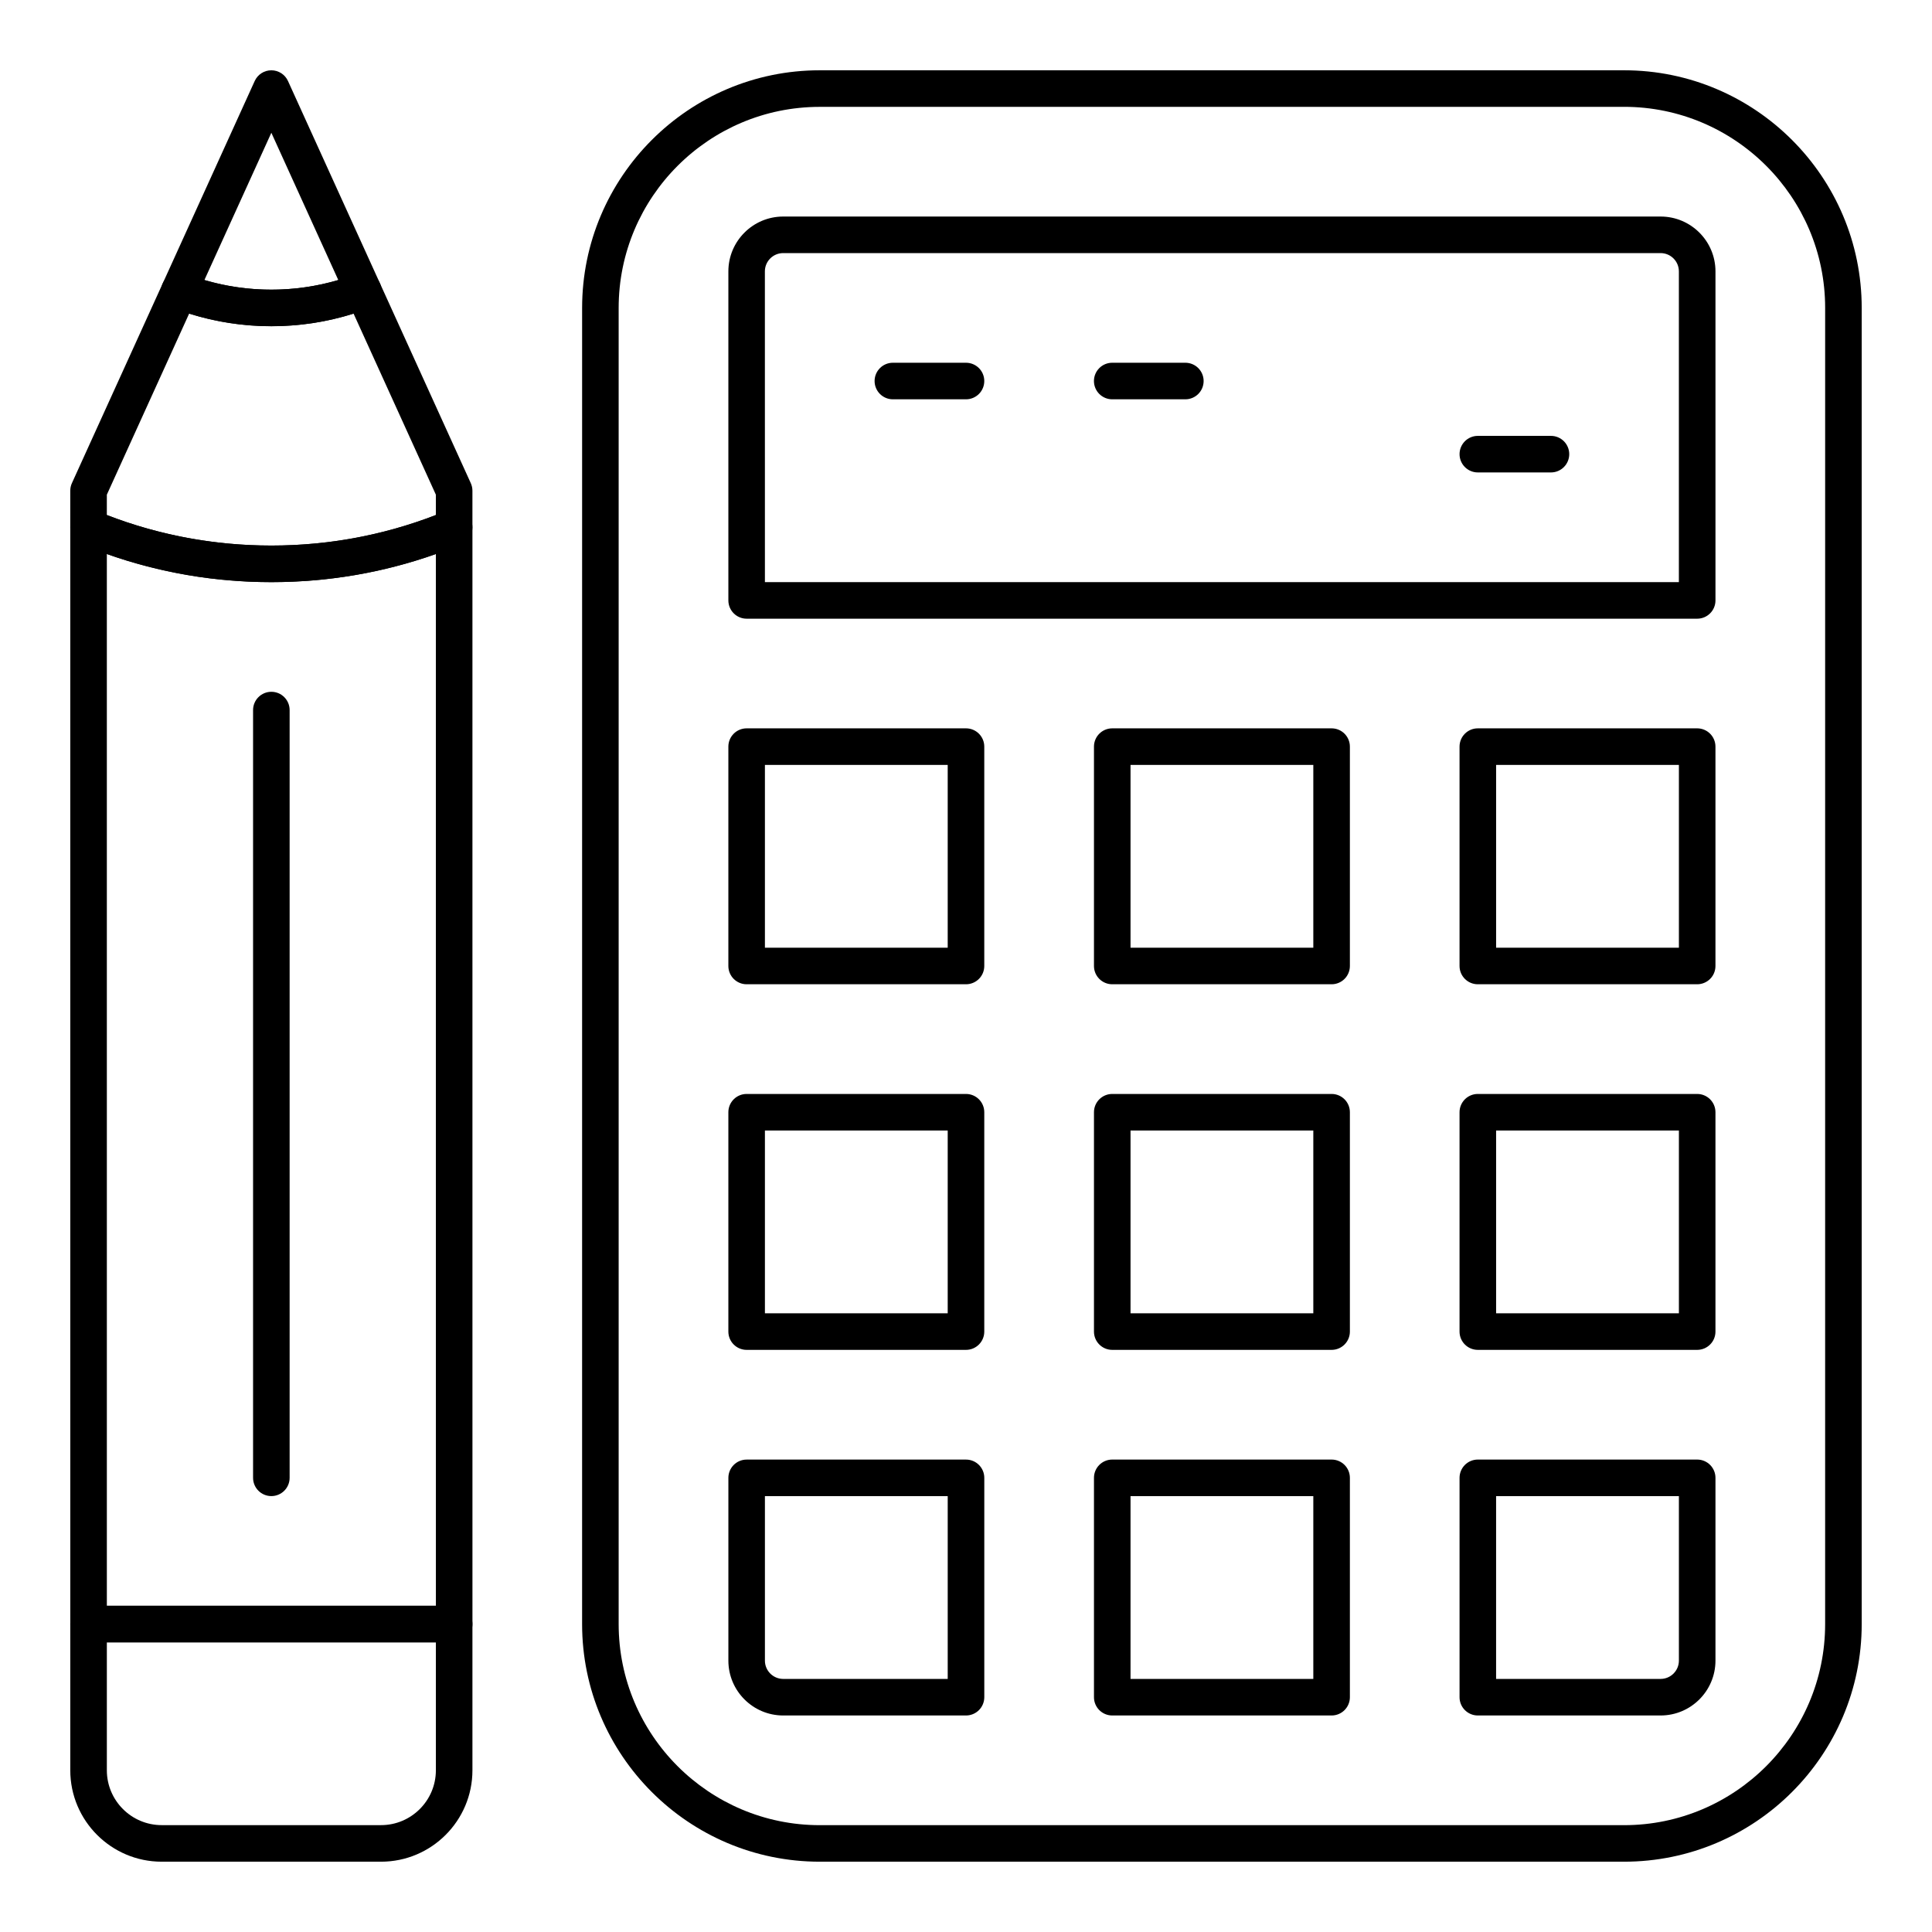 <?xml version="1.0" encoding="UTF-8"?>
<!-- Uploaded to: ICON Repo, www.iconrepo.com, Generator: ICON Repo Mixer Tools -->
<svg fill="#000000" width="800px" height="800px" version="1.1" viewBox="144 144 512 512" xmlns="http://www.w3.org/2000/svg">
 <g>
  <path d="m244.98 637.37h-58.133c-13.355 0-24.223-10.867-24.223-24.223v-38.754c0-2.676 2.168-4.844 4.844-4.844h96.887c2.676 0 4.844 2.168 4.844 4.844v38.754c0.004 13.355-10.863 24.223-24.219 24.223zm-72.664-58.133v33.91c0 8.012 6.519 14.531 14.531 14.531h58.133c8.012 0 14.531-6.519 14.531-14.531v-33.91z"/>
  <path d="m264.36 579.24h-96.887c-2.676 0-4.844-2.168-4.844-4.844l-0.004-290.63c0-1.621 0.809-3.133 2.156-4.031s3.055-1.066 4.551-0.441c14.777 6.16 30.449 9.285 46.582 9.285 16.133 0 31.805-3.125 46.578-9.285 1.496-0.621 3.203-0.461 4.551 0.441 1.348 0.898 2.156 2.41 2.156 4.031l0.004 290.63c0 2.676-2.172 4.844-4.844 4.844zm-92.043-9.688h87.199l-0.004-278.73c-13.965 4.945-28.602 7.449-43.598 7.449-14.996 0-29.633-2.504-43.598-7.449z"/>
  <path d="m215.91 298.27c-17.418 0-34.344-3.375-50.309-10.031-1.805-0.758-2.981-2.519-2.981-4.473v-9.719c0-0.691 0.148-1.375 0.434-2.004l24.082-52.973c1.062-2.336 3.758-3.441 6.152-2.516 7.238 2.789 14.852 4.203 22.621 4.203 7.769 0 15.383-1.414 22.625-4.203 2.394-0.926 5.09 0.18 6.152 2.516l24.078 52.973c0.285 0.629 0.434 1.312 0.434 2.004v9.719c0 1.957-1.176 3.719-2.981 4.473-15.965 6.652-32.891 10.031-50.309 10.031zm-43.598-17.781c13.895 5.371 28.547 8.09 43.598 8.09 15.051 0 29.703-2.719 43.598-8.09v-5.394l-21.812-47.988c-7.043 2.219-14.352 3.34-21.785 3.34-7.434 0-14.742-1.121-21.785-3.34l-21.812 47.988z"/>
  <path d="m215.91 230.45c-8.969 0-17.75-1.633-26.105-4.852-1.246-0.48-2.238-1.453-2.742-2.688s-0.48-2.625 0.074-3.836l24.363-53.605c0.785-1.727 2.512-2.84 4.41-2.84 1.898 0 3.625 1.109 4.41 2.84l24.367 53.605c0.551 1.215 0.578 2.602 0.074 3.836s-1.496 2.207-2.742 2.688c-8.359 3.223-17.141 4.852-26.109 4.852zm-17.742-12.234c5.75 1.691 11.699 2.547 17.742 2.547 6.043 0 11.992-0.855 17.742-2.547l-17.742-39.031z"/>
  <path d="m215.91 540.48c-2.676 0-4.844-2.168-4.844-4.844v-203.46c0-2.676 2.168-4.844 4.844-4.844 2.676 0 4.844 2.168 4.844 4.844v203.46c0 2.676-2.168 4.844-4.844 4.844z"/>
  <path d="m574.39 637.37h-213.15c-34.727 0-62.977-28.25-62.977-62.977l0.004-348.79c0-34.727 28.25-62.977 62.977-62.977h213.15c34.727 0 62.977 28.25 62.977 62.977v348.79c0 34.727-28.25 62.977-62.977 62.977zm-213.15-465.05c-29.383 0-53.289 23.906-53.289 53.289v348.79c0 29.383 23.906 53.289 53.289 53.289h213.15c29.383 0 53.289-23.906 53.289-53.289l0.004-348.8c0-29.383-23.906-53.289-53.289-53.289z"/>
  <path d="m593.77 307.96h-251.9c-2.676 0-4.844-2.168-4.844-4.844v-87.199c0-8.012 6.519-14.531 14.531-14.531h232.53c8.012 0 14.531 6.519 14.531 14.531v87.199c0.004 2.672-2.164 4.844-4.844 4.844zm-247.06-9.688h242.21v-82.355c0-2.672-2.172-4.844-4.844-4.844h-232.53c-2.672 0-4.844 2.172-4.844 4.844z"/>
  <path d="m400 404.84h-58.133c-2.676 0-4.844-2.168-4.844-4.844v-58.133c0-2.676 2.168-4.844 4.844-4.844h58.133c2.676 0 4.844 2.168 4.844 4.844v58.133c0 2.676-2.168 4.844-4.844 4.844zm-53.289-9.691h48.441v-48.441h-48.441z"/>
  <path d="m496.89 404.84h-58.133c-2.676 0-4.844-2.168-4.844-4.844v-58.133c0-2.676 2.168-4.844 4.844-4.844h58.133c2.676 0 4.844 2.168 4.844 4.844v58.133c0 2.676-2.168 4.844-4.844 4.844zm-53.289-9.691h48.441v-48.441h-48.441z"/>
  <path d="m593.77 404.84h-58.133c-2.676 0-4.844-2.168-4.844-4.844v-58.133c0-2.676 2.168-4.844 4.844-4.844h58.133c2.676 0 4.844 2.168 4.844 4.844v58.133c0.004 2.676-2.164 4.844-4.844 4.844zm-53.285-9.691h48.441v-48.441h-48.441z"/>
  <path d="m400 501.73h-58.133c-2.676 0-4.844-2.168-4.844-4.844v-58.133c0-2.676 2.168-4.844 4.844-4.844h58.133c2.676 0 4.844 2.168 4.844 4.844v58.133c0 2.676-2.168 4.844-4.844 4.844zm-53.289-9.691h48.441v-48.441h-48.441z"/>
  <path d="m496.89 501.73h-58.133c-2.676 0-4.844-2.168-4.844-4.844v-58.133c0-2.676 2.168-4.844 4.844-4.844h58.133c2.676 0 4.844 2.168 4.844 4.844v58.133c0 2.676-2.168 4.844-4.844 4.844zm-53.289-9.691h48.441v-48.441h-48.441z"/>
  <path d="m593.77 501.73h-58.133c-2.676 0-4.844-2.168-4.844-4.844v-58.133c0-2.676 2.168-4.844 4.844-4.844h58.133c2.676 0 4.844 2.168 4.844 4.844v58.133c0.004 2.676-2.164 4.844-4.844 4.844zm-53.285-9.691h48.441v-48.441h-48.441z"/>
  <path d="m400 598.62h-48.441c-8.012 0-14.531-6.519-14.531-14.531v-48.441c0-2.676 2.168-4.844 4.844-4.844h58.133c2.676 0 4.844 2.168 4.844 4.844v58.133c-0.004 2.672-2.172 4.84-4.848 4.84zm-53.289-58.133v43.598c0 2.672 2.172 4.844 4.844 4.844h43.598v-48.441z"/>
  <path d="m496.89 598.62h-58.133c-2.676 0-4.844-2.168-4.844-4.844v-58.133c0-2.676 2.168-4.844 4.844-4.844h58.133c2.676 0 4.844 2.168 4.844 4.844v58.133c0 2.676-2.168 4.844-4.844 4.844zm-53.289-9.691h48.441v-48.441h-48.441z"/>
  <path d="m584.08 598.62h-48.441c-2.676 0-4.844-2.168-4.844-4.844v-58.133c0-2.676 2.168-4.844 4.844-4.844h58.133c2.676 0 4.844 2.168 4.844 4.844v48.441c0 8.016-6.519 14.535-14.535 14.535zm-43.598-9.691h43.598c2.672 0 4.844-2.172 4.844-4.844v-43.598h-48.441z"/>
  <path d="m400 249.82h-19.379c-2.676 0-4.844-2.168-4.844-4.844s2.168-4.844 4.844-4.844h19.379c2.676 0 4.844 2.168 4.844 4.844s-2.168 4.844-4.844 4.844z"/>
  <path d="m458.13 249.82h-19.379c-2.676 0-4.844-2.168-4.844-4.844s2.168-4.844 4.844-4.844h19.379c2.676 0 4.844 2.168 4.844 4.844 0.004 2.676-2.168 4.844-4.844 4.844z"/>
  <path d="m555.02 269.2h-19.379c-2.676 0-4.844-2.168-4.844-4.844s2.168-4.844 4.844-4.844h19.379c2.676 0 4.844 2.168 4.844 4.844 0 2.672-2.168 4.844-4.844 4.844z"/>
 </g>
</svg>